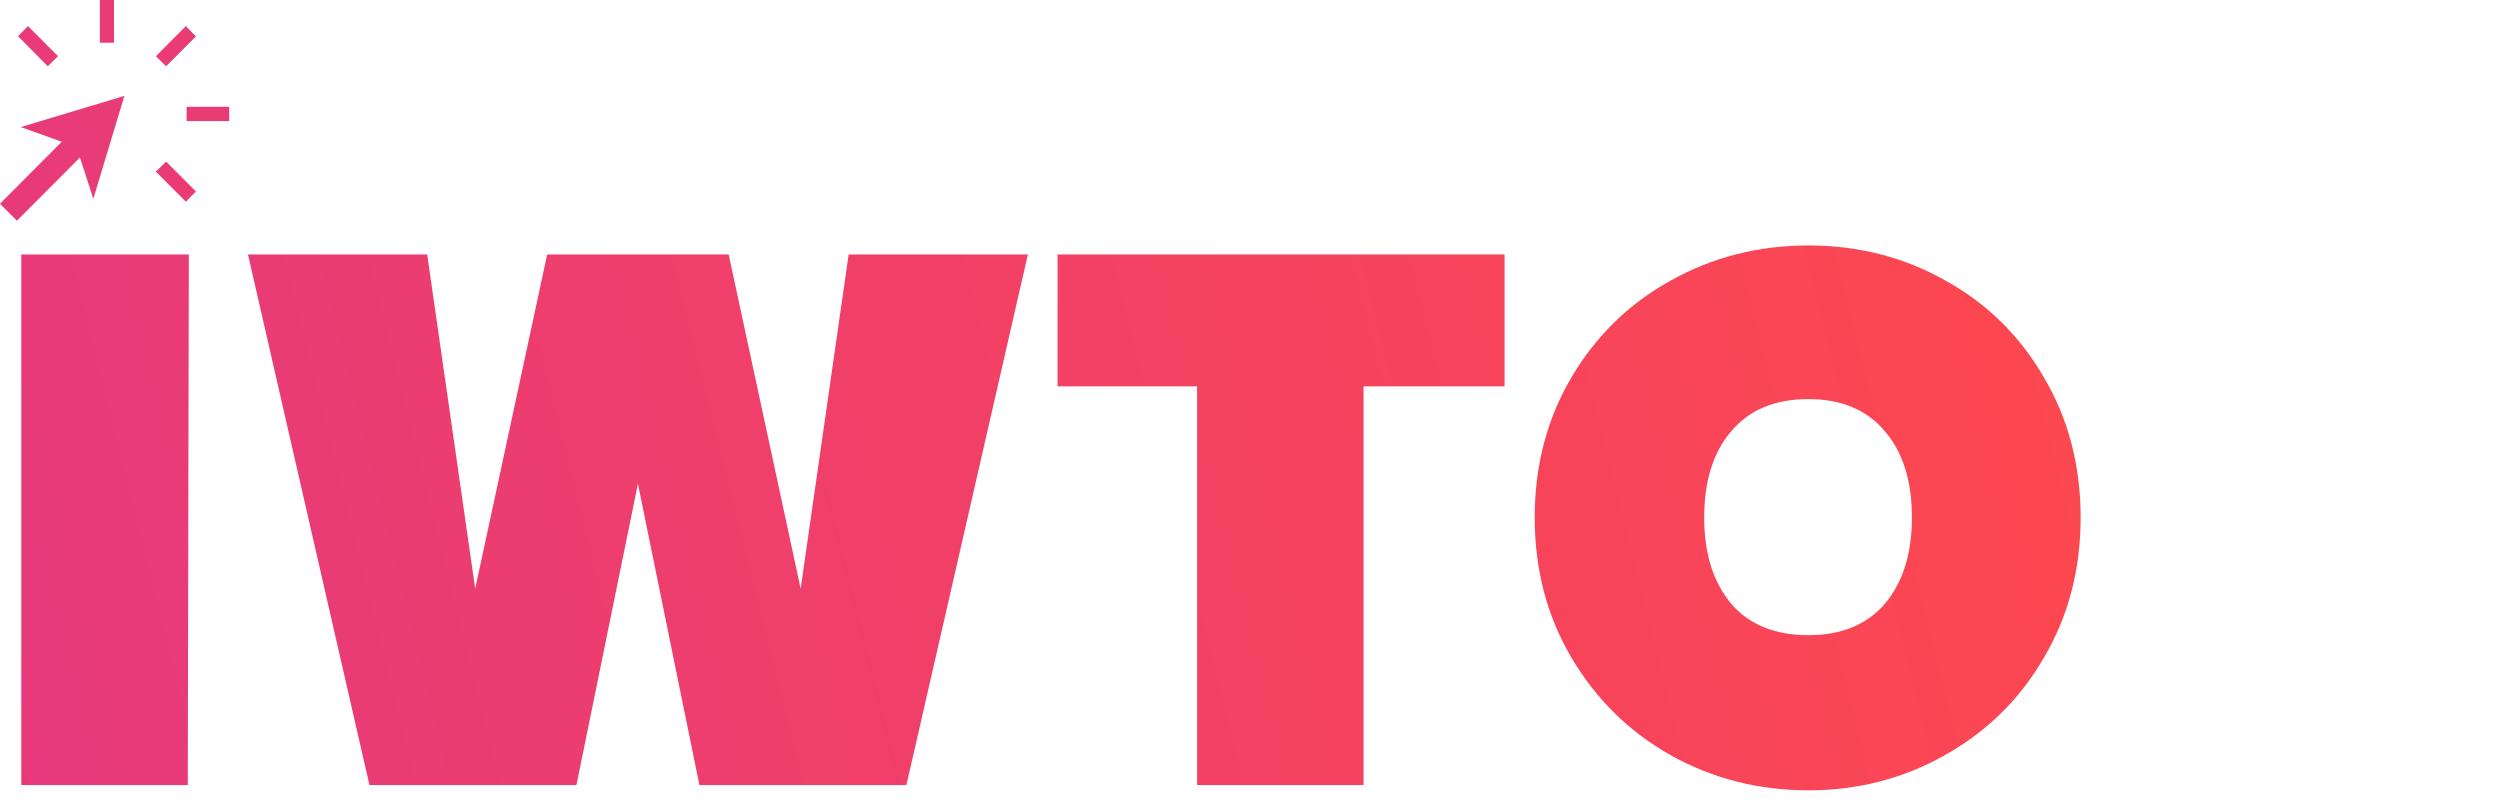 <svg width="155" height="50" viewBox="0 0 155 50" fill="none" xmlns="http://www.w3.org/2000/svg">
<path d="M11.707 15.776L11.642 48.675H1.32V15.776H11.707Z" fill="url(#paint0_linear_2255_9)"/>
<path d="M63.729 15.776L56.197 48.675H43.364L39.551 29.995L35.739 48.675H22.906L15.374 15.776H26.486L29.462 36.5L33.925 15.776H45.177L49.641 36.5L52.617 15.776H63.729Z" fill="url(#paint1_linear_2255_9)"/>
<path d="M93.282 15.776V23.954H84.541V48.675H74.219V23.954H65.571V15.776H93.282Z" fill="url(#paint2_linear_2255_9)"/>
<path d="M112.122 49C109.023 49 106.171 48.272 103.567 46.816C100.995 45.36 98.949 43.346 97.43 40.775C95.911 38.204 95.152 35.308 95.152 32.086C95.152 28.864 95.911 25.968 97.43 23.396C98.949 20.825 100.995 18.827 103.567 17.402C106.171 15.946 109.023 15.218 112.122 15.218C115.222 15.218 118.058 15.946 120.631 17.402C123.204 18.827 125.234 20.825 126.722 23.396C128.241 25.968 129 28.864 129 32.086C129 35.308 128.241 38.204 126.722 40.775C125.234 43.346 123.188 45.36 120.584 46.816C118.012 48.272 115.191 49 112.122 49ZM112.122 39.381C114.168 39.381 115.749 38.731 116.865 37.43C117.981 36.097 118.539 34.316 118.539 32.086C118.539 29.824 117.981 28.043 116.865 26.742C115.749 25.41 114.168 24.744 112.122 24.744C110.046 24.744 108.449 25.41 107.333 26.742C106.218 28.043 105.66 29.824 105.66 32.086C105.66 34.316 106.218 36.097 107.333 37.43C108.449 38.731 110.046 39.381 112.122 39.381Z" fill="url(#paint3_linear_2255_9)"/>
<path d="M14.209 7.505V6.622H11.57V7.505H14.209ZM11.523 12.507L12.146 11.871L10.299 10.017L9.665 10.642L11.523 12.507ZM10.299 4.109L12.146 2.255L11.523 1.619L9.665 3.484L10.299 4.109ZM1.049 13.685L4.957 9.763L5.785 12.326L7.714 5.943L1.286 7.878L3.83 8.787L0 12.632L1.049 13.685ZM7.07 2.649V0H6.191V2.649H7.07ZM2.963 4.109L3.597 3.484L1.739 1.62L1.116 2.244L2.963 4.109Z" fill="url(#paint4_linear_2255_9)"/>
<defs>
<linearGradient id="paint0_linear_2255_9" x1="-1.184" y1="49" x2="129.057" y2="16.56" gradientUnits="userSpaceOnUse">
<stop stop-color="#E6397C"/>
<stop offset="1" stop-color="#FD484F"/>
</linearGradient>
<linearGradient id="paint1_linear_2255_9" x1="-1.184" y1="49" x2="129.057" y2="16.56" gradientUnits="userSpaceOnUse">
<stop stop-color="#E6397C"/>
<stop offset="1" stop-color="#FD484F"/>
</linearGradient>
<linearGradient id="paint2_linear_2255_9" x1="-1.184" y1="49" x2="129.057" y2="16.56" gradientUnits="userSpaceOnUse">
<stop stop-color="#E6397C"/>
<stop offset="1" stop-color="#FD484F"/>
</linearGradient>
<linearGradient id="paint3_linear_2255_9" x1="-1.184" y1="49" x2="129.057" y2="16.56" gradientUnits="userSpaceOnUse">
<stop stop-color="#E6397C"/>
<stop offset="1" stop-color="#FD484F"/>
</linearGradient>
<linearGradient id="paint4_linear_2255_9" x1="-1.184" y1="49" x2="129.057" y2="16.56" gradientUnits="userSpaceOnUse">
<stop stop-color="#E6397C"/>
<stop offset="1" stop-color="#FD484F"/>
</linearGradient>
</defs>
</svg>

